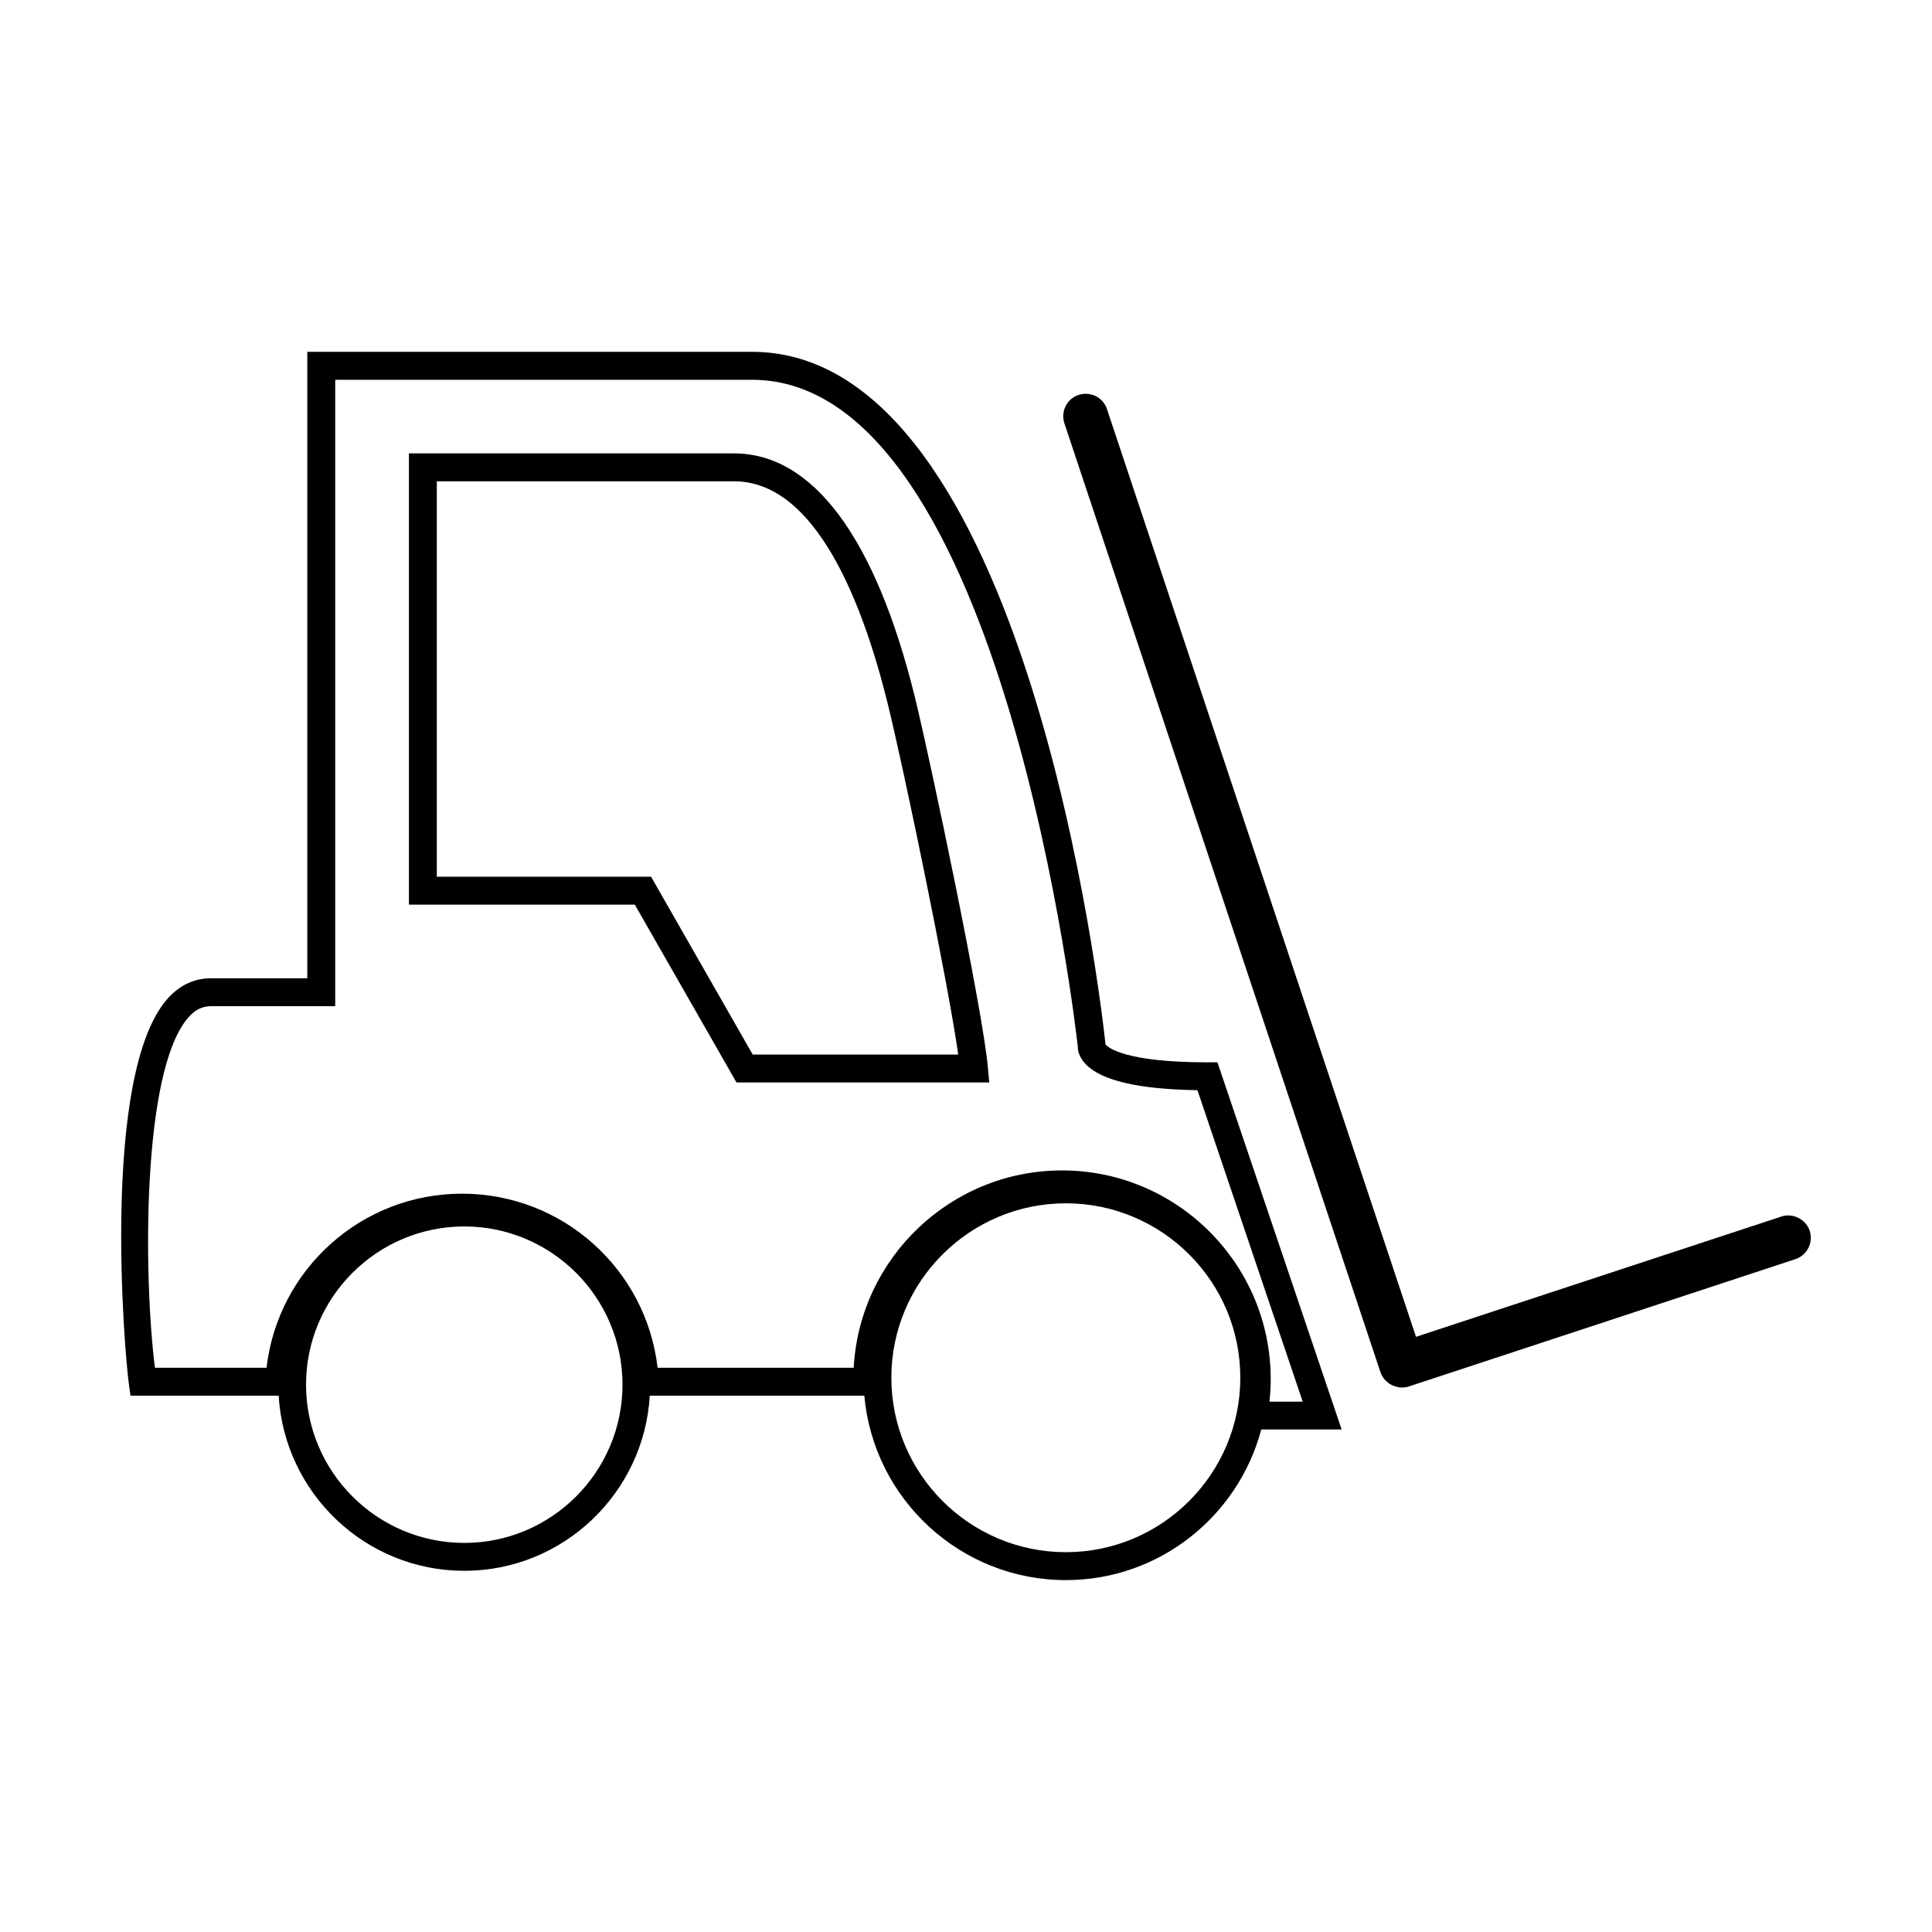 <?xml version="1.0" encoding="utf-8"?>
<!-- Generator: Adobe Illustrator 15.0.0, SVG Export Plug-In . SVG Version: 6.00 Build 0)  -->
<!DOCTYPE svg PUBLIC "-//W3C//DTD SVG 1.1//EN" "http://www.w3.org/Graphics/SVG/1.1/DTD/svg11.dtd">
<svg version="1.1" id="Layer_1" xmlns="http://www.w3.org/2000/svg" xmlns:xlink="http://www.w3.org/1999/xlink" x="0px" y="0px"
	 width="64px" height="64px" viewBox="0 0 64 64" enable-background="new 0 0 64 64" xml:space="preserve">
<g>
	<path d="M30.304,23.082c-1.304-5.274-3.376-8.063-5.991-8.063H13.546v14.948h7.483l3.368,5.89h8.373l-0.045-0.502
		C32.56,33.487,30.839,25.264,30.304,23.082z M24.934,34.933l-3.367-5.891H14.47V15.943h9.843c2.707,0,4.262,4.003,5.092,7.361
		c0.541,2.191,1.997,9.219,2.338,11.629H24.934z"/>
	<path d="M39.998,35.191c-2.756,0-3.3-0.5-3.376-0.592c-0.142-1.317-2.599-22.944-11.708-22.944H10.18v20.751H6.995
		c-0.566,0-1.056,0.234-1.458,0.692c-2.196,2.524-1.414,11.698-1.269,12.738l0.055,0.398h4.908c0.192,3.229,2.873,5.801,6.149,5.801
		c3.275,0,5.954-2.572,6.145-5.801h7.107c0.304,3.419,3.181,6.109,6.677,6.109c3.102,0,5.71-2.121,6.472-4.99h2.662l-4.114-12.163
		H39.998z M15.381,51.111c-2.89,0-5.243-2.354-5.243-5.243c0-2.891,2.354-5.24,5.243-5.24c2.888,0,5.24,2.35,5.24,5.24
		C20.621,48.757,18.269,51.111,15.381,51.111z M35.31,51.418c-3.189,0-5.783-2.594-5.783-5.781c0-3.185,2.594-5.776,5.783-5.776
		c3.186,0,5.777,2.592,5.777,5.776C41.087,48.824,38.495,51.418,35.31,51.418z M42.053,46.431c0.026-0.249,0.041-0.497,0.041-0.746
		c0-3.81-3.1-6.913-6.911-6.913c-3.686,0-6.709,2.9-6.903,6.537h-6.496c-0.379-3.265-3.144-5.767-6.477-5.767
		c-3.332,0-6.099,2.502-6.478,5.767H5.132c-0.375-2.971-0.45-9.815,1.103-11.599c0.225-0.261,0.466-0.379,0.76-0.379h4.11v-20.75
		h13.81c8.369,0,10.767,21.927,10.788,22.083c-0.003,0.094,0.017,0.333,0.265,0.591c0.52,0.543,1.764,0.83,3.699,0.859l3.487,10.317
		H42.053z"/>
	<path d="M59.949,40.772c-0.126-0.379-0.553-0.601-0.938-0.473l-12.104,3.985L36.67,13.552c-0.1-0.305-0.385-0.507-0.708-0.507
		c-0.078,0-0.159,0.012-0.235,0.038c-0.386,0.128-0.596,0.549-0.468,0.938l10.471,31.437c0.127,0.379,0.563,0.594,0.938,0.471
		l12.806-4.218C59.863,41.583,60.076,41.161,59.949,40.772z"/>
</g>
</svg>
